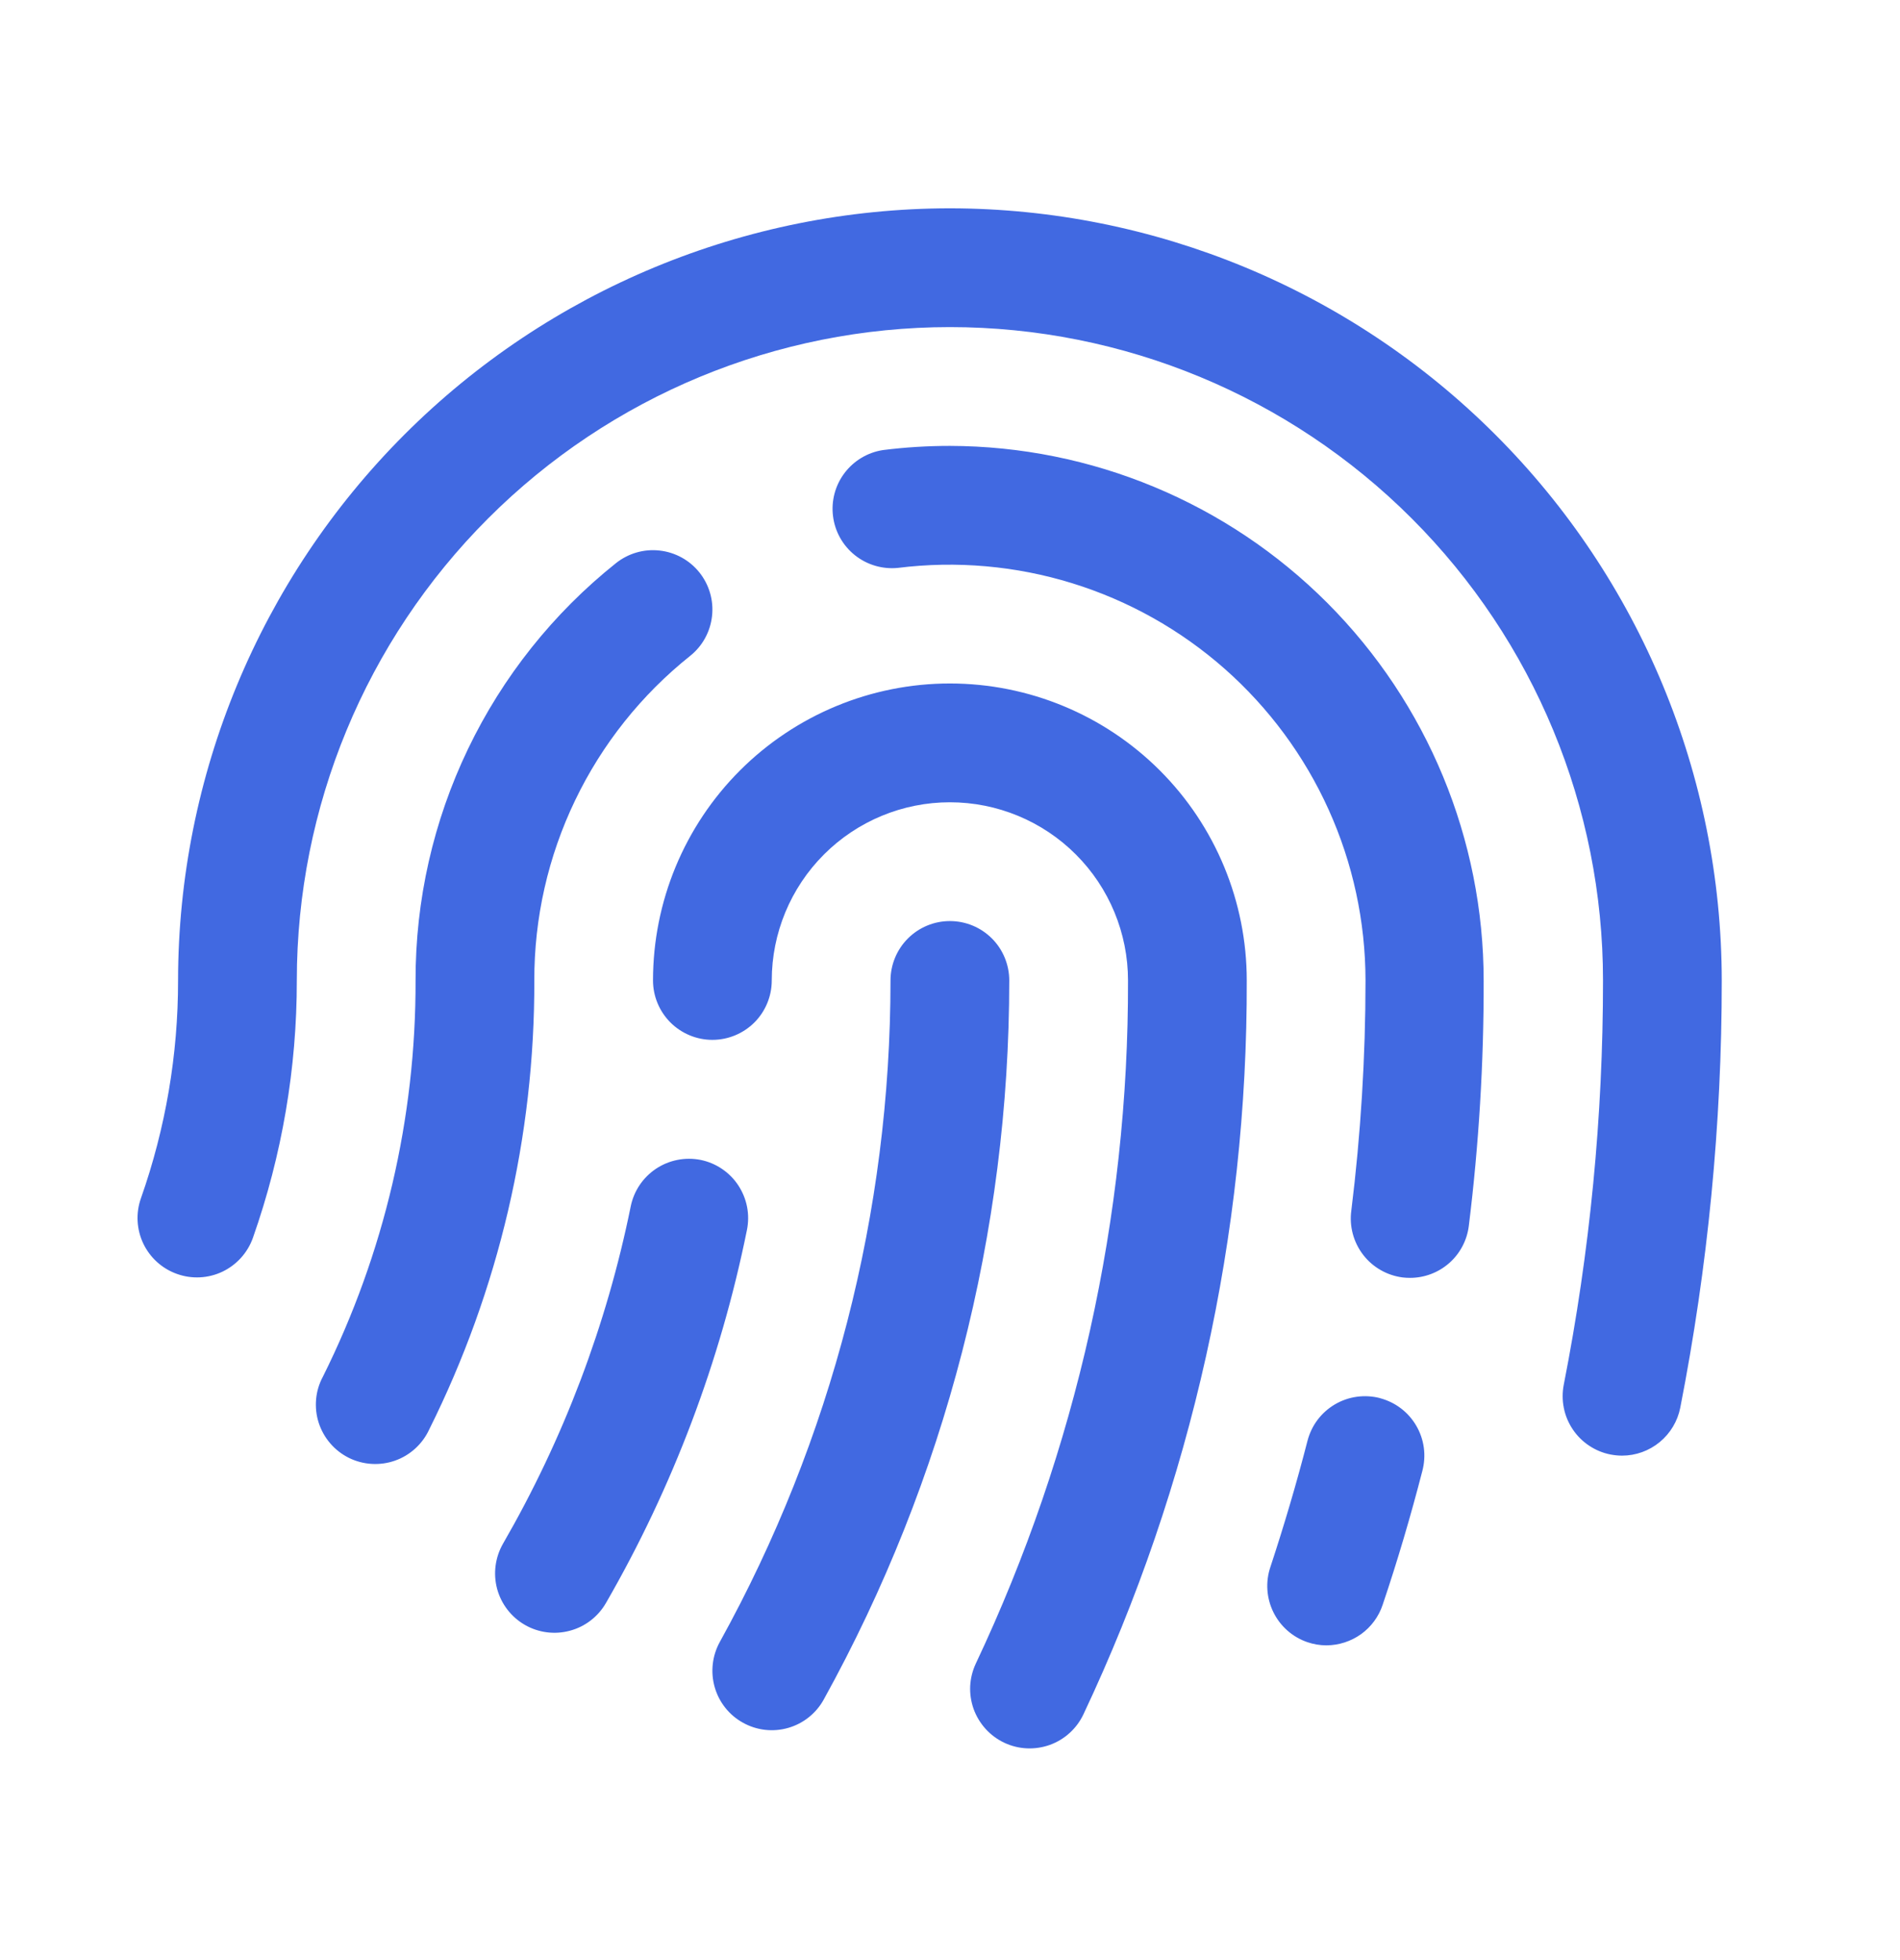 <svg width="32" height="33" viewBox="0 0 32 33" fill="none" xmlns="http://www.w3.org/2000/svg">
<g id="Frame">
<path id="Vector" d="M8.999 16.507C9.006 19.13 8.4 21.718 7.229 24.066C7.173 24.187 7.093 24.297 6.994 24.387C6.895 24.477 6.779 24.547 6.653 24.591C6.526 24.636 6.392 24.654 6.259 24.646C6.125 24.638 5.994 24.603 5.875 24.544C5.755 24.484 5.648 24.401 5.561 24.299C5.474 24.198 5.408 24.079 5.367 23.952C5.326 23.824 5.312 23.69 5.324 23.556C5.336 23.423 5.375 23.294 5.439 23.176C6.471 21.105 7.005 18.821 6.999 16.507C6.996 15.157 7.298 13.825 7.883 12.608C8.467 11.392 9.319 10.323 10.373 9.482C10.581 9.316 10.845 9.239 11.109 9.269C11.372 9.298 11.613 9.43 11.779 9.637C11.945 9.845 12.022 10.109 11.992 10.373C11.963 10.636 11.831 10.877 11.623 11.043C10.803 11.697 10.14 12.529 9.686 13.475C9.231 14.421 8.996 15.457 8.999 16.507ZM15.998 15.507C15.733 15.507 15.479 15.612 15.291 15.8C15.104 15.987 14.998 16.242 14.998 16.507C14.998 20.403 14.009 24.235 12.123 27.644C11.995 27.876 11.964 28.15 12.037 28.405C12.11 28.66 12.281 28.876 12.514 29.004C12.746 29.133 13.019 29.164 13.274 29.091C13.529 29.018 13.745 28.846 13.873 28.614C15.923 24.908 16.998 20.742 16.998 16.507C16.998 16.242 16.893 15.987 16.706 15.8C16.518 15.612 16.264 15.507 15.998 15.507ZM15.998 11.507C14.672 11.507 13.401 12.034 12.463 12.971C11.525 13.909 10.998 15.181 10.998 16.507C10.998 16.772 11.104 17.026 11.291 17.214C11.479 17.401 11.733 17.507 11.998 17.507C12.264 17.507 12.518 17.401 12.706 17.214C12.893 17.026 12.998 16.772 12.998 16.507C12.998 15.711 13.315 14.948 13.877 14.386C14.44 13.823 15.203 13.507 15.998 13.507C16.794 13.507 17.557 13.823 18.12 14.386C18.682 14.948 18.998 15.711 18.998 16.507C19.009 20.483 18.133 24.412 16.435 28.007C16.379 28.126 16.347 28.255 16.34 28.386C16.334 28.518 16.354 28.649 16.398 28.773C16.443 28.897 16.512 29.011 16.6 29.108C16.689 29.206 16.796 29.285 16.915 29.341C17.034 29.397 17.163 29.429 17.294 29.435C17.426 29.441 17.557 29.421 17.681 29.377C17.805 29.332 17.919 29.264 18.016 29.175C18.113 29.087 18.192 28.98 18.248 28.861C20.071 24.998 21.011 20.778 20.998 16.507C20.998 15.181 20.472 13.909 19.534 12.971C18.596 12.034 17.325 11.507 15.998 11.507ZM15.998 3.507C12.552 3.51 9.247 4.881 6.81 7.318C4.373 9.756 3.002 13.06 2.999 16.507C3 17.756 2.789 18.995 2.374 20.173C2.285 20.423 2.3 20.698 2.414 20.938C2.529 21.177 2.733 21.361 2.984 21.449C3.234 21.538 3.509 21.523 3.748 21.409C3.987 21.294 4.171 21.09 4.26 20.839C4.75 19.448 5 17.983 4.999 16.507C4.999 13.589 6.157 10.792 8.22 8.729C10.283 6.666 13.081 5.507 15.998 5.507C18.916 5.507 21.714 6.666 23.777 8.729C25.84 10.792 26.998 13.589 26.998 16.507C26.999 18.792 26.778 21.071 26.337 23.313C26.312 23.442 26.312 23.575 26.338 23.703C26.363 23.832 26.415 23.955 26.488 24.064C26.561 24.173 26.655 24.267 26.764 24.339C26.873 24.412 26.996 24.463 27.125 24.488C27.189 24.5 27.253 24.507 27.319 24.507C27.55 24.507 27.774 24.426 27.953 24.279C28.131 24.132 28.254 23.928 28.299 23.701C28.764 21.331 28.999 18.922 28.998 16.507C28.994 13.06 27.624 9.756 25.186 7.319C22.749 4.882 19.445 3.511 15.998 3.507ZM11.799 19.528C11.539 19.477 11.27 19.53 11.05 19.676C10.829 19.823 10.676 20.05 10.623 20.309C10.218 22.306 9.491 24.224 8.472 25.989C8.34 26.219 8.304 26.492 8.372 26.748C8.441 27.005 8.609 27.223 8.839 27.356C9.068 27.488 9.341 27.524 9.597 27.455C9.854 27.387 10.072 27.219 10.205 26.989C11.331 25.038 12.133 22.916 12.58 20.708C12.606 20.579 12.607 20.447 12.582 20.318C12.557 20.189 12.506 20.066 12.434 19.956C12.361 19.846 12.268 19.752 12.159 19.679C12.05 19.605 11.927 19.554 11.799 19.528ZM15.998 7.507C15.622 7.507 15.247 7.53 14.873 7.577C14.615 7.616 14.383 7.754 14.225 7.962C14.067 8.17 13.997 8.432 14.03 8.691C14.062 8.95 14.195 9.186 14.399 9.348C14.604 9.511 14.864 9.587 15.123 9.561C16.109 9.438 17.109 9.526 18.057 9.819C19.006 10.112 19.881 10.603 20.626 11.26C21.37 11.917 21.967 12.724 22.376 13.629C22.785 14.533 22.997 15.514 22.998 16.507C22.998 17.802 22.918 19.096 22.759 20.382C22.741 20.513 22.75 20.645 22.784 20.773C22.818 20.9 22.877 21.02 22.957 21.124C23.037 21.229 23.138 21.317 23.252 21.382C23.366 21.448 23.493 21.49 23.623 21.507C23.665 21.512 23.707 21.514 23.748 21.514C23.992 21.514 24.226 21.425 24.409 21.264C24.591 21.103 24.708 20.881 24.738 20.639C24.907 19.271 24.991 17.893 24.988 16.514C24.988 14.129 24.041 11.841 22.356 10.152C20.67 8.463 18.384 7.512 15.998 7.507ZM23.24 23.538C23.113 23.505 22.98 23.498 22.85 23.516C22.72 23.534 22.595 23.578 22.481 23.645C22.368 23.712 22.269 23.8 22.19 23.905C22.111 24.01 22.054 24.13 22.021 24.257C21.838 24.968 21.627 25.682 21.396 26.382C21.311 26.633 21.33 26.907 21.447 27.144C21.564 27.381 21.77 27.563 22.021 27.648C22.124 27.683 22.231 27.701 22.34 27.701C22.549 27.7 22.753 27.634 22.924 27.512C23.093 27.39 23.221 27.217 23.287 27.018C23.537 26.278 23.761 25.518 23.956 24.762C23.989 24.635 23.998 24.502 23.98 24.372C23.962 24.241 23.919 24.116 23.852 24.002C23.786 23.889 23.698 23.789 23.593 23.71C23.488 23.63 23.368 23.573 23.241 23.539L23.24 23.538Z" fill="#4169E1"/>
</g>
</svg>
